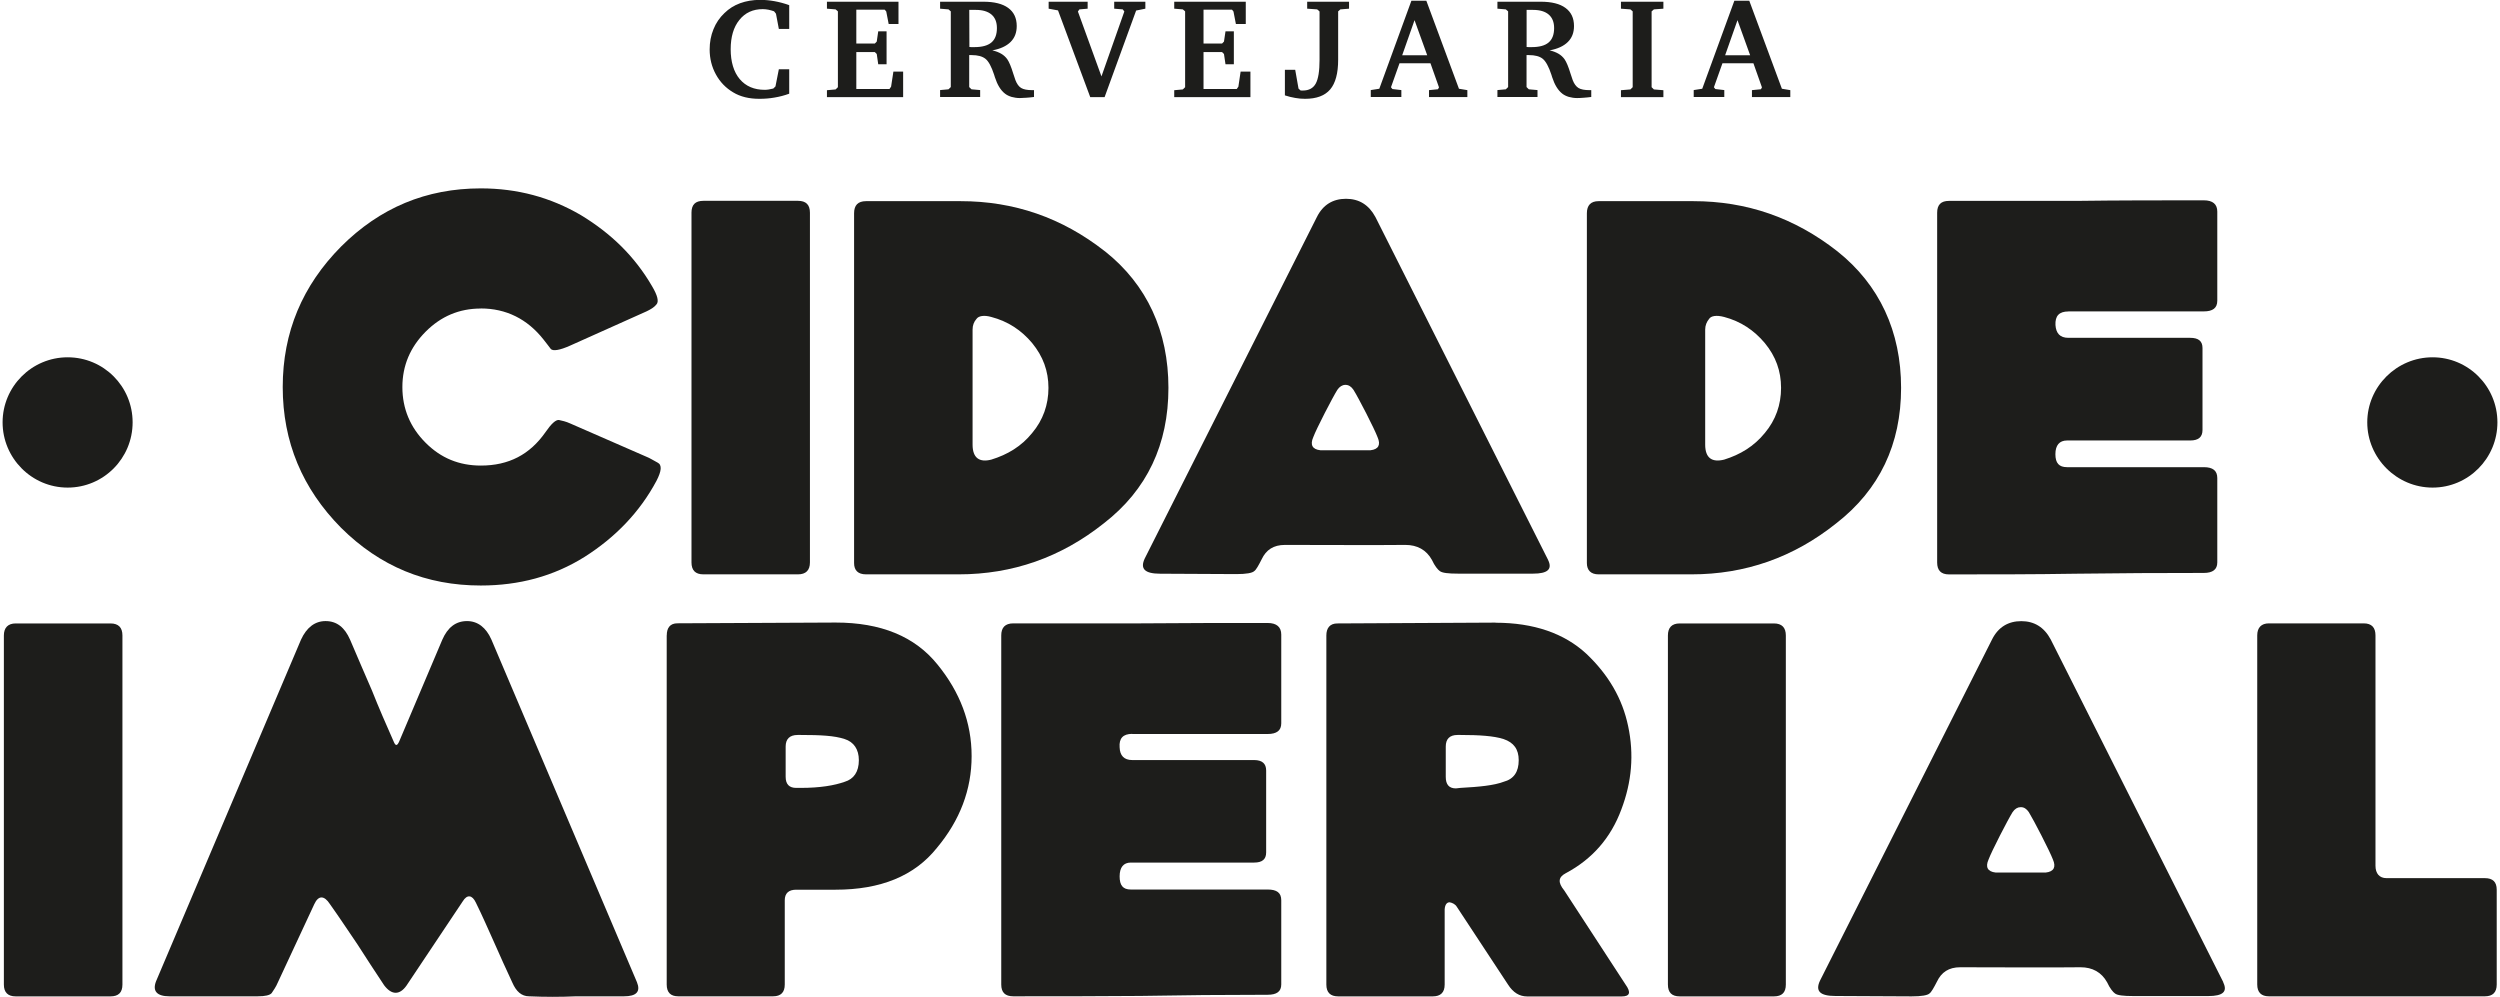 <svg xmlns="http://www.w3.org/2000/svg" xmlns:xlink="http://www.w3.org/1999/xlink" width="188" height="75" xml:space="preserve" overflow="hidden">  <defs>    <clipPath id="clip0">      <rect x="539" y="309" width="188" height="75"></rect>    </clipPath>  </defs>  <g clip-path="url(#clip0)" transform="translate(-539 -309)">    <path d="M4.892 26.815C2.189 26.815 0 29.014 0 31.697 0 34.38 2.189 36.594 4.892 36.594 7.594 36.594 9.778 34.399 9.778 31.697 9.778 28.995 7.594 26.815 4.892 26.815" fill="#1D1D1B" transform="matrix(1 0 0 1.002 539.195 309)"></path>    <path d="M182.734 26.815C180.036 26.815 177.823 29.014 177.823 31.697 177.823 34.38 180.036 36.594 182.734 36.594 185.431 36.594 187.611 34.399 187.611 31.697 187.611 28.995 185.421 26.815 182.734 26.815" fill="#1D1D1B" transform="matrix(1 0 0 1.002 539.195 309)"></path>    <path d="M59.811 43.105C60.41 43.105 60.712 42.798 60.712 42.209L60.712 15.964C60.712 15.36 60.41 15.072 59.811 15.072L52.701 15.072C52.093 15.072 51.805 15.36 51.805 15.964L51.805 42.209C51.805 42.798 52.093 43.105 52.701 43.105L59.811 43.105Z" fill="#1D1D1B" transform="matrix(1 0 0 1.002 539.195 309)"></path>    <path d="M82.889 18.857C79.66 16.328 76.052 15.097 72.047 15.097L64.933 15.097C64.324 15.097 64.032 15.403 64.032 16.007L64.032 42.257C64.032 42.798 64.319 43.105 64.933 43.105L71.894 43.105C75.942 43.105 79.583 41.84 82.817 39.272 86.075 36.752 87.671 33.341 87.671 29.11 87.671 24.88 86.07 21.373 82.894 18.857M77.423 32.497C76.613 33.499 75.569 34.121 74.347 34.495 73.465 34.72 72.943 34.38 72.943 33.369L72.943 24.736C72.943 24.415 73.044 24.151 73.235 23.936 73.393 23.706 73.801 23.634 74.347 23.787 75.597 24.113 76.613 24.779 77.423 25.747 78.242 26.743 78.649 27.845 78.649 29.11 78.649 30.375 78.242 31.525 77.423 32.497" fill="#1D1D1B" transform="matrix(1 0 0 1.002 539.195 309)"></path>    <path d="M137.971 18.857C134.742 16.328 131.139 15.097 127.144 15.097L120.015 15.097C119.44 15.097 119.138 15.403 119.138 16.007L119.138 42.257C119.138 42.798 119.44 43.105 120.015 43.105L127.005 43.105C131.044 43.105 134.675 41.84 137.895 39.272 141.143 36.752 142.767 33.341 142.767 29.11 142.767 24.88 141.143 21.373 137.971 18.857M132.519 32.497C131.705 33.499 130.665 34.121 129.458 34.495 128.552 34.72 128.035 34.38 128.035 33.369L128.035 24.736C128.035 24.415 128.15 24.151 128.327 23.936 128.471 23.706 128.873 23.634 129.458 23.787 130.699 24.113 131.705 24.779 132.519 25.747 133.343 26.743 133.741 27.845 133.741 29.11 133.741 30.375 133.338 31.525 132.519 32.497" fill="#1D1D1B" transform="matrix(1 0 0 1.002 539.195 309)"></path>    <path d="M155.344 23.37 165.534 23.37C166.205 23.37 166.545 23.117 166.545 22.57L166.545 15.877C166.545 15.326 166.205 15.034 165.534 15.034 162.353 15.034 159.143 15.034 155.923 15.077L146.365 15.077C145.771 15.077 145.479 15.365 145.479 15.968L145.479 42.214C145.479 42.803 145.766 43.109 146.365 43.109 149.556 43.109 152.737 43.109 155.923 43.057 159.143 43.014 162.314 42.999 165.534 42.999 166.205 42.999 166.545 42.736 166.545 42.214L166.545 35.875C166.545 35.319 166.205 35.061 165.534 35.061L155.248 35.061C154.644 35.061 154.371 34.759 154.371 34.088 154.371 33.417 154.673 33.058 155.248 33.058L164.509 33.058C165.132 33.058 165.433 32.799 165.433 32.272L165.433 26.121C165.433 25.603 165.136 25.354 164.509 25.354L155.348 25.354C154.711 25.354 154.419 25.009 154.376 24.396 154.342 23.711 154.649 23.375 155.348 23.375" fill="#1D1D1B" transform="matrix(1 0 0 1.002 539.195 309)"></path>    <path d="M35.961 23.15C37.863 23.15 39.454 23.936 40.676 25.479 40.906 25.785 41.097 26.006 41.227 26.192 41.389 26.36 41.878 26.298 42.688 25.934L48.428 23.366C48.724 23.222 48.993 23.073 49.17 22.848 49.367 22.637 49.252 22.173 48.844 21.488 47.546 19.255 45.769 17.521 43.474 16.136 41.193 14.809 38.711 14.138 35.961 14.138 31.855 14.138 28.377 15.59 25.45 18.508 22.547 21.435 21.066 24.928 21.066 29.048 21.066 33.168 22.547 36.675 25.45 39.607 28.377 42.511 31.855 43.943 35.961 43.943 38.831 43.943 41.428 43.253 43.761 41.797 46.094 40.321 47.92 38.424 49.17 36.091 49.553 35.353 49.606 34.888 49.252 34.716 48.897 34.529 48.672 34.376 48.408 34.275L42.693 31.784C42.362 31.63 42.055 31.568 41.835 31.52 41.605 31.496 41.275 31.784 40.834 32.421 39.65 34.121 38.055 34.941 35.966 34.941 34.328 34.941 32.962 34.38 31.812 33.23 30.662 32.085 30.064 30.682 30.064 29.053 30.064 27.424 30.662 26.049 31.812 24.894 32.962 23.744 34.328 23.155 35.966 23.155" fill="#1D1D1B" transform="matrix(1 0 0 1.002 539.195 309)"></path>    <path d="M49.941 47.685 49.941 73.887C49.941 74.481 50.234 74.773 50.809 74.773L57.938 74.773C58.522 74.773 58.819 74.481 58.819 73.887L58.819 67.567C58.819 67.036 59.116 66.772 59.677 66.772L62.638 66.772C66.025 66.772 68.564 65.747 70.255 63.639 71.99 61.569 72.871 59.265 72.871 56.745 72.871 54.225 71.99 51.934 70.303 49.87 68.598 47.761 66.049 46.722 62.642 46.722L50.751 46.779C50.186 46.779 49.946 47.134 49.946 47.68M58.886 57.157 58.886 56.026C58.886 55.465 59.188 55.159 59.787 55.159L60.017 55.159C61.478 55.159 62.547 55.207 63.323 55.465 64.013 55.681 64.391 56.242 64.391 57.051 64.391 57.923 64.013 58.469 63.323 58.675 62.547 58.949 61.478 59.131 60.017 59.131L59.677 59.131C59.164 59.131 58.886 58.867 58.886 58.297L58.886 57.157Z" fill="#1D1D1B" transform="matrix(1 0 0 1.002 539.195 309)"></path>    <path d="M126.118 46.789C125.524 46.789 125.232 47.105 125.232 47.69L125.232 73.892C125.232 74.486 125.524 74.778 126.118 74.778L133.204 74.778C133.808 74.778 134.1 74.486 134.1 73.892L134.1 47.69C134.1 47.105 133.808 46.789 133.204 46.789L126.118 46.789Z" fill="#1D1D1B" transform="matrix(1 0 0 1.002 539.195 309)"></path>    <path d="M112.268 46.727 100.376 46.789C99.806 46.789 99.547 47.144 99.547 47.69L99.547 73.892C99.547 74.486 99.849 74.778 100.439 74.778L107.548 74.778C108.138 74.778 108.444 74.486 108.444 73.892L108.444 68.248C108.468 67.869 108.626 67.716 108.818 67.716 109.029 67.754 109.249 67.869 109.355 68.051L113.211 73.897C113.595 74.49 114.064 74.783 114.649 74.783L121.759 74.783C122.367 74.783 122.477 74.49 122.051 73.897L117.437 66.83C116.953 66.24 116.972 65.838 117.547 65.536 119.555 64.472 120.944 62.868 121.73 60.75 122.516 58.685 122.693 56.615 122.242 54.502 121.811 52.433 120.762 50.641 119.109 49.074 117.437 47.527 115.137 46.736 112.268 46.736M112.871 58.675C112.143 58.949 111.051 59.054 109.633 59.131L109.288 59.169C108.765 59.169 108.526 58.872 108.526 58.302L108.526 56.026C108.526 55.465 108.818 55.159 109.407 55.159L109.633 55.159C111.051 55.159 112.143 55.231 112.871 55.465 113.643 55.724 114.012 56.237 114.012 57.051 114.012 57.923 113.652 58.469 112.871 58.675" fill="#1D1D1B" transform="matrix(1 0 0 1.002 539.195 309)"></path>    <path d="M186.677 65.905 179.275 65.905C178.733 65.905 178.441 65.555 178.441 64.971L178.441 47.685C178.441 47.1 178.158 46.784 177.559 46.784L170.421 46.784C169.865 46.784 169.549 47.096 169.549 47.685L169.549 73.887C169.549 74.481 169.86 74.773 170.421 74.773L186.672 74.773C187.256 74.773 187.558 74.481 187.558 73.887L187.558 66.772C187.558 66.183 187.256 65.905 186.672 65.905" fill="#1D1D1B" transform="matrix(1 0 0 1.002 539.195 309)"></path>    <path d="M19.178 74.773C19.748 74.773 20.093 74.692 20.232 74.534 20.362 74.332 20.553 74.088 20.707 73.714L23.438 67.86C23.749 67.184 24.185 67.184 24.621 67.86 25.33 68.852 25.986 69.853 26.681 70.868 27.342 71.899 28.013 72.924 28.689 73.94 29.254 74.692 29.858 74.692 30.37 73.973L34.601 67.649C34.931 67.108 35.315 67.156 35.592 67.745 36.072 68.717 36.508 69.714 36.963 70.725 37.399 71.731 37.863 72.723 38.333 73.743 38.625 74.414 39.028 74.773 39.598 74.773 40.786 74.826 41.964 74.826 43.143 74.773L46.731 74.773C47.67 74.773 47.992 74.419 47.704 73.714L36.761 48.006C36.359 47.096 35.731 46.612 34.926 46.612 34.069 46.612 33.465 47.1 33.068 48.006L29.824 55.648C29.661 56.016 29.541 55.978 29.407 55.648 28.847 54.388 28.291 53.118 27.783 51.839 27.223 50.579 26.695 49.299 26.13 48.006 25.728 47.096 25.143 46.612 24.286 46.612 23.481 46.612 22.858 47.1 22.441 48.006L11.541 73.642C11.254 74.38 11.599 74.773 12.552 74.773L19.169 74.773Z" fill="#1D1D1B" transform="matrix(1 0 0 1.002 539.195 309)"></path>    <path d="M8.116 46.789 0.982 46.789C0.412 46.789 0.096 47.105 0.096 47.69L0.096 73.892C0.096 74.486 0.407 74.778 0.982 74.778L8.116 74.778C8.715 74.778 9.012 74.486 9.012 73.892L9.012 47.69C9.012 47.105 8.72 46.789 8.116 46.789" fill="#1D1D1B" transform="matrix(1 0 0 1.002 539.195 309)"></path>    <path d="M84.945 55.087 95.13 55.087C95.815 55.087 96.156 54.828 96.156 54.282L96.156 47.627C96.156 47.062 95.815 46.755 95.13 46.755 91.93 46.755 88.72 46.755 85.553 46.784L76.004 46.784C75.391 46.784 75.099 47.1 75.099 47.685L75.099 73.887C75.099 74.481 75.391 74.773 76.004 74.773 79.181 74.773 82.367 74.773 85.553 74.745 88.715 74.687 91.915 74.658 95.13 74.658 95.815 74.658 96.156 74.414 96.156 73.882L96.156 67.563C96.156 66.997 95.815 66.758 95.13 66.758L84.839 66.758C84.25 66.758 84.001 66.446 84.001 65.771 84.001 65.095 84.293 64.736 84.839 64.736L94.115 64.736C94.723 64.736 95.02 64.492 95.02 63.974L95.02 57.827C95.02 57.315 94.728 57.042 94.115 57.042L84.949 57.042C84.336 57.042 84.02 56.706 84.001 56.088 83.948 55.413 84.255 55.077 84.949 55.077" fill="#1D1D1B" transform="matrix(1 0 0 1.002 539.195 309)"></path>    <path d="M167 73.719 154.016 47.987C153.518 47.062 152.776 46.617 151.803 46.617 150.83 46.617 150.073 47.062 149.609 47.987L136.668 73.599C136.299 74.385 136.668 74.749 137.832 74.749 138.791 74.749 142.599 74.778 143.558 74.778 144.305 74.778 144.76 74.697 144.904 74.558 145.038 74.467 145.239 74.112 145.464 73.671 145.8 72.967 146.351 72.593 147.213 72.593 148.679 72.593 154.745 72.622 156.268 72.593 157.155 72.593 157.84 72.967 158.261 73.724 158.462 74.169 158.716 74.471 158.855 74.562 159.037 74.701 159.478 74.754 160.235 74.754L165.865 74.754C166.971 74.754 167.335 74.424 166.99 73.724M153.648 65.484 149.877 65.484C149.269 65.416 149.091 65.071 149.345 64.506 149.575 63.883 150.792 61.526 151.151 60.951 151.319 60.702 151.525 60.582 151.741 60.578L151.784 60.578C152.004 60.578 152.205 60.702 152.373 60.951 152.732 61.526 153.954 63.893 154.184 64.506 154.433 65.071 154.256 65.416 153.648 65.484" fill="#1D1D1B" transform="matrix(1 0 0 1.002 539.195 309)"></path>    <path d="M116.225 42.027 103.237 16.289C102.738 15.365 102 14.919 101.023 14.919 100.046 14.919 99.294 15.365 98.834 16.289L85.893 41.907C85.519 42.693 85.893 43.057 87.053 43.057 88.011 43.057 91.824 43.086 92.778 43.086 93.525 43.086 93.98 43.004 94.124 42.86 94.263 42.774 94.459 42.415 94.685 41.969 95.02 41.265 95.571 40.896 96.433 40.896 97.899 40.896 103.97 40.92 105.493 40.896 106.379 40.896 107.065 41.265 107.486 42.022 107.687 42.468 107.941 42.769 108.08 42.86 108.262 42.999 108.703 43.052 109.46 43.052L115.09 43.052C116.196 43.052 116.56 42.717 116.22 42.022M102.868 33.791 99.097 33.791C98.493 33.729 98.311 33.379 98.561 32.814 98.79 32.191 100.012 29.834 100.372 29.259 100.539 29.014 100.745 28.89 100.961 28.885L100.999 28.885C101.22 28.885 101.426 29.014 101.588 29.259 101.953 29.834 103.174 32.2 103.399 32.814 103.649 33.379 103.471 33.724 102.868 33.791" fill="#1D1D1B" transform="matrix(1 0 0 1.002 539.195 309)"></path>    <path d="M59.15 7.033C58.795 7.163 58.431 7.258 58.053 7.321 57.679 7.388 57.296 7.416 56.908 7.416 56.52 7.416 56.175 7.378 55.839 7.297 55.509 7.215 55.207 7.095 54.943 6.933 54.388 6.607 53.952 6.156 53.64 5.586 53.329 5.021 53.171 4.393 53.171 3.713 53.171 3.167 53.266 2.659 53.458 2.194 53.645 1.725 53.923 1.322 54.287 0.977 54.622 0.652 55.015 0.402 55.465 0.24 55.916 0.077 56.419-0.01 56.975-0.01 57.334-0.01 57.693 0.024 58.057 0.091 58.422 0.158 58.786 0.254 59.154 0.388L59.154 2.17 58.374 2.17 58.158 1.03 58.014 0.848C57.866 0.795 57.722 0.757 57.583 0.728 57.444 0.704 57.31 0.685 57.171 0.685 56.428 0.685 55.839 0.953 55.403 1.5 54.967 2.036 54.752 2.774 54.752 3.699 54.752 4.623 54.977 5.399 55.432 5.936 55.887 6.473 56.515 6.741 57.31 6.741 57.396 6.741 57.497 6.736 57.607 6.717 57.717 6.698 57.832 6.674 57.957 6.645L58.12 6.487 58.374 5.198 59.154 5.198 59.154 7.033Z" fill="#1D1D1B" transform="matrix(1 0 0 1.002 539.195 309)"></path>    <path d="M61.991 7.292 61.991 6.77 62.642 6.712 62.815 6.545 62.815 0.853 62.642 0.704 61.991 0.652 61.991 0.129 67.371 0.129 67.371 1.801 66.633 1.801 66.451 0.862 66.336 0.728 64.2 0.728 64.2 3.267 65.594 3.267 65.737 3.119 65.848 2.352 66.475 2.352 66.475 4.825 65.848 4.825 65.737 4.053 65.594 3.909 64.2 3.909 64.2 6.679 66.691 6.679 66.815 6.506 66.988 5.376 67.721 5.376 67.721 7.292 61.991 7.292Z" fill="#1D1D1B" transform="matrix(1 0 0 1.002 539.195 309)"></path>    <path d="M70.509 0.129 73.753 0.129C74.572 0.129 75.195 0.283 75.621 0.594 76.048 0.905 76.263 1.356 76.263 1.955 76.263 2.448 76.11 2.846 75.799 3.152 75.487 3.459 75.032 3.67 74.428 3.78 74.692 3.838 74.917 3.929 75.099 4.034 75.281 4.139 75.43 4.278 75.549 4.441 75.698 4.657 75.846 5.016 75.995 5.505 76.072 5.74 76.124 5.912 76.167 6.018 76.278 6.3 76.416 6.492 76.594 6.602 76.776 6.712 77.049 6.765 77.427 6.765L77.562 6.765 77.562 7.278C77.365 7.301 77.174 7.325 76.991 7.335 76.814 7.349 76.647 7.359 76.493 7.359 76.278 7.359 76.067 7.325 75.875 7.273 75.683 7.215 75.516 7.134 75.382 7.028 75.056 6.779 74.807 6.367 74.62 5.792 74.596 5.711 74.577 5.649 74.562 5.605 74.361 4.997 74.146 4.599 73.911 4.413 73.676 4.226 73.331 4.135 72.871 4.135L72.689 4.135 72.689 6.535 72.862 6.703 73.513 6.76 73.513 7.282 70.5 7.282 70.5 6.76 71.132 6.703 71.305 6.535 71.305 0.853 71.132 0.704 70.5 0.652 70.5 0.129ZM72.694 0.743 72.704 3.526C72.747 3.531 72.794 3.531 72.847 3.536 72.905 3.536 72.981 3.536 73.082 3.536 73.662 3.536 74.083 3.421 74.361 3.186 74.634 2.956 74.773 2.597 74.773 2.108 74.773 1.662 74.639 1.327 74.366 1.092 74.093 0.862 73.705 0.743 73.192 0.743L72.699 0.743Z" fill="#1D1D1B" transform="matrix(1 0 0 1.002 539.195 309)"></path>    <path d="M78.663 0.129 81.596 0.129 81.596 0.652 80.978 0.704 80.863 0.862 82.635 5.735 84.355 0.862 84.236 0.704 83.593 0.652 83.593 0.129 85.936 0.129 85.936 0.652 85.242 0.791 82.87 7.292 81.792 7.292 79.368 0.781 78.663 0.652 78.663 0.129Z" fill="#1D1D1B" transform="matrix(1 0 0 1.002 539.195 309)"></path>    <path d="M88.107 7.292 88.107 6.77 88.753 6.712 88.926 6.545 88.926 0.853 88.753 0.704 88.107 0.652 88.107 0.129 93.487 0.129 93.487 1.801 92.744 1.801 92.562 0.862 92.452 0.728 90.31 0.728 90.31 3.267 91.705 3.267 91.848 3.119 91.963 2.352 92.591 2.352 92.591 4.825 91.963 4.825 91.848 4.053 91.705 3.909 90.31 3.909 90.31 6.679 92.807 6.679 92.931 6.506 93.099 5.376 93.837 5.376 93.837 7.292 88.107 7.292Z" fill="#1D1D1B" transform="matrix(1 0 0 1.002 539.195 309)"></path>    <path d="M99.025 0.853 98.858 0.704 98.105 0.652 98.105 0.129 101.253 0.129 101.253 0.652 100.602 0.704 100.434 0.853 100.434 4.489C100.434 5.5 100.233 6.243 99.835 6.712 99.433 7.182 98.805 7.416 97.947 7.416 97.703 7.416 97.449 7.397 97.2 7.349 96.946 7.306 96.687 7.244 96.429 7.158L96.429 5.241 97.205 5.241 97.454 6.65 97.607 6.789C97.607 6.789 97.65 6.789 97.693 6.794 97.737 6.794 97.76 6.794 97.78 6.794 98.23 6.794 98.556 6.621 98.747 6.276 98.939 5.931 99.035 5.337 99.035 4.494L99.035 0.853Z" fill="#1D1D1B" transform="matrix(1 0 0 1.002 539.195 309)"></path>    <path d="M105.943 0.053 107.065 0.053 109.518 6.66 110.15 6.765 110.15 7.287 107.266 7.287 107.266 6.765 107.937 6.698 108.018 6.559 107.376 4.748 105.048 4.748 104.406 6.549 104.516 6.683 105.187 6.76 105.187 7.282 102.887 7.282 102.887 6.76 103.529 6.66 105.943 0.053ZM106.178 1.514 105.249 4.149 107.132 4.149 106.178 1.514Z" fill="#1D1D1B" transform="matrix(1 0 0 1.002 539.195 309)"></path>    <path d="M112.416 0.129 115.664 0.129C116.484 0.129 117.107 0.283 117.528 0.594 117.955 0.905 118.17 1.356 118.17 1.955 118.17 2.448 118.017 2.846 117.705 3.152 117.394 3.459 116.939 3.67 116.335 3.78 116.599 3.838 116.824 3.929 117.006 4.034 117.188 4.139 117.336 4.278 117.456 4.441 117.605 4.657 117.753 5.016 117.902 5.505 117.974 5.74 118.031 5.912 118.074 6.018 118.185 6.3 118.328 6.492 118.506 6.602 118.683 6.712 118.961 6.765 119.334 6.765L119.468 6.765 119.468 7.278C119.267 7.301 119.08 7.325 118.903 7.335 118.721 7.349 118.558 7.359 118.4 7.359 118.18 7.359 117.974 7.325 117.782 7.273 117.59 7.215 117.423 7.134 117.289 7.028 116.968 6.779 116.714 6.367 116.527 5.792 116.503 5.711 116.484 5.649 116.469 5.605 116.268 4.997 116.048 4.599 115.818 4.413 115.588 4.226 115.238 4.135 114.783 4.135L114.601 4.135 114.601 6.535 114.773 6.703 115.425 6.76 115.425 7.282 112.411 7.282 112.411 6.76 113.044 6.703 113.216 6.535 113.216 0.853 113.044 0.704 112.411 0.652 112.411 0.129ZM114.606 0.743 114.606 3.526C114.658 3.531 114.706 3.531 114.759 3.536 114.812 3.536 114.888 3.536 114.989 3.536 115.564 3.536 115.99 3.421 116.263 3.186 116.536 2.956 116.675 2.597 116.675 2.108 116.675 1.662 116.541 1.327 116.268 1.092 116 0.862 115.607 0.743 115.094 0.743L114.601 0.743Z" fill="#1D1D1B" transform="matrix(1 0 0 1.002 539.195 309)"></path>    <path d="M121.701 7.292 121.701 6.77 122.41 6.712 122.583 6.545 122.583 0.853 122.41 0.704 121.701 0.652 121.701 0.129 124.892 0.129 124.892 0.652 124.178 0.704 124.006 0.853 124.006 6.545 124.178 6.712 124.892 6.77 124.892 7.292 121.701 7.292Z" fill="#1D1D1B" transform="matrix(1 0 0 1.002 539.195 309)"></path>    <path d="M130.229 0.053 131.35 0.053 133.803 6.66 134.436 6.765 134.436 7.287 131.551 7.287 131.551 6.765 132.227 6.698 132.304 6.559 131.662 4.748 129.333 4.748 128.691 6.549 128.801 6.683 129.472 6.76 129.472 7.282 127.172 7.282 127.172 6.76 127.814 6.66 130.229 0.053ZM130.464 1.514 129.534 4.149 131.417 4.149 130.464 1.514Z" fill="#1D1D1B" transform="matrix(1 0 0 1.002 539.195 309)"></path>  </g></svg>